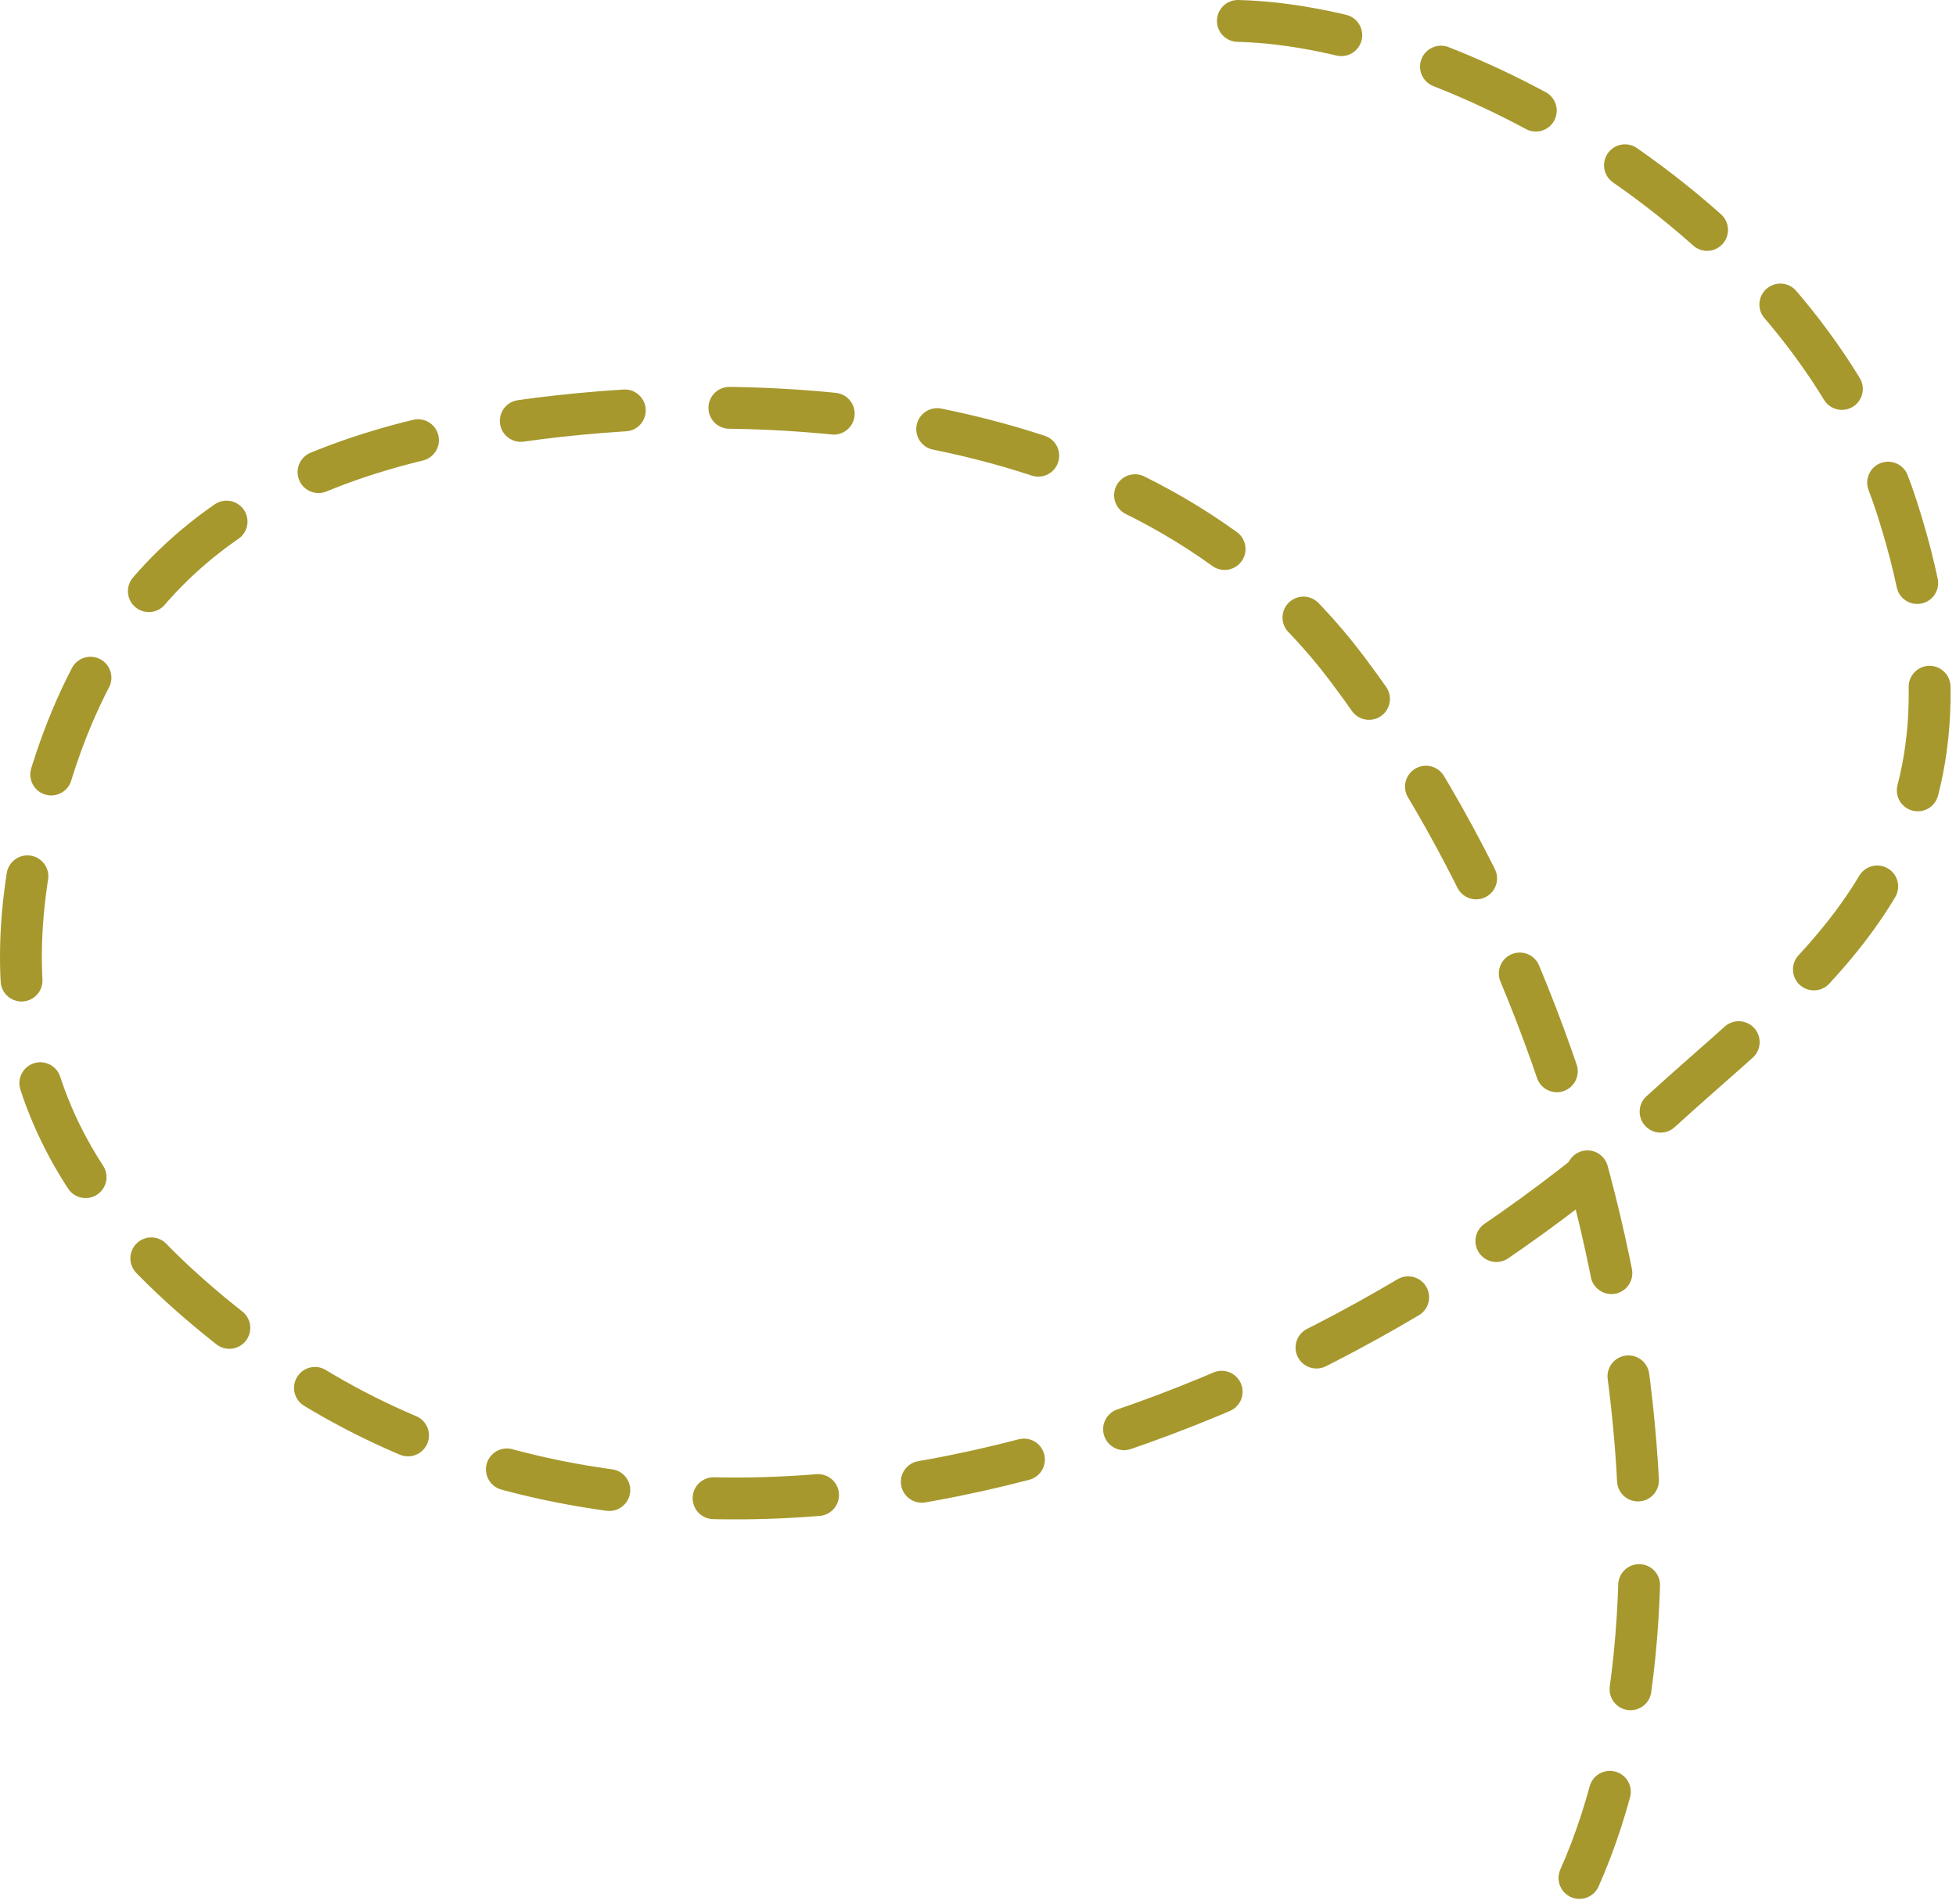 <svg width="187" height="182" viewBox="0 0 187 182" fill="none" xmlns="http://www.w3.org/2000/svg">
<path d="M118.344 2C139.01 2.5 172.377 20.745 181.344 48.5C191.844 81 173.843 92.5 159.044 106C123.367 138.545 64.466 157.812 25.344 129.5C5.774 115.338 -2.098 100.363 4.044 77C10.487 52.494 26.358 43.156 51.5 40C70.5 37.615 108.696 37.168 128.844 64C155.5 99.5 163.5 151.5 151 179.5" stroke="#A6982D" stroke-width="4" stroke-linecap="round" stroke-dasharray="10 10"/>
</svg>

